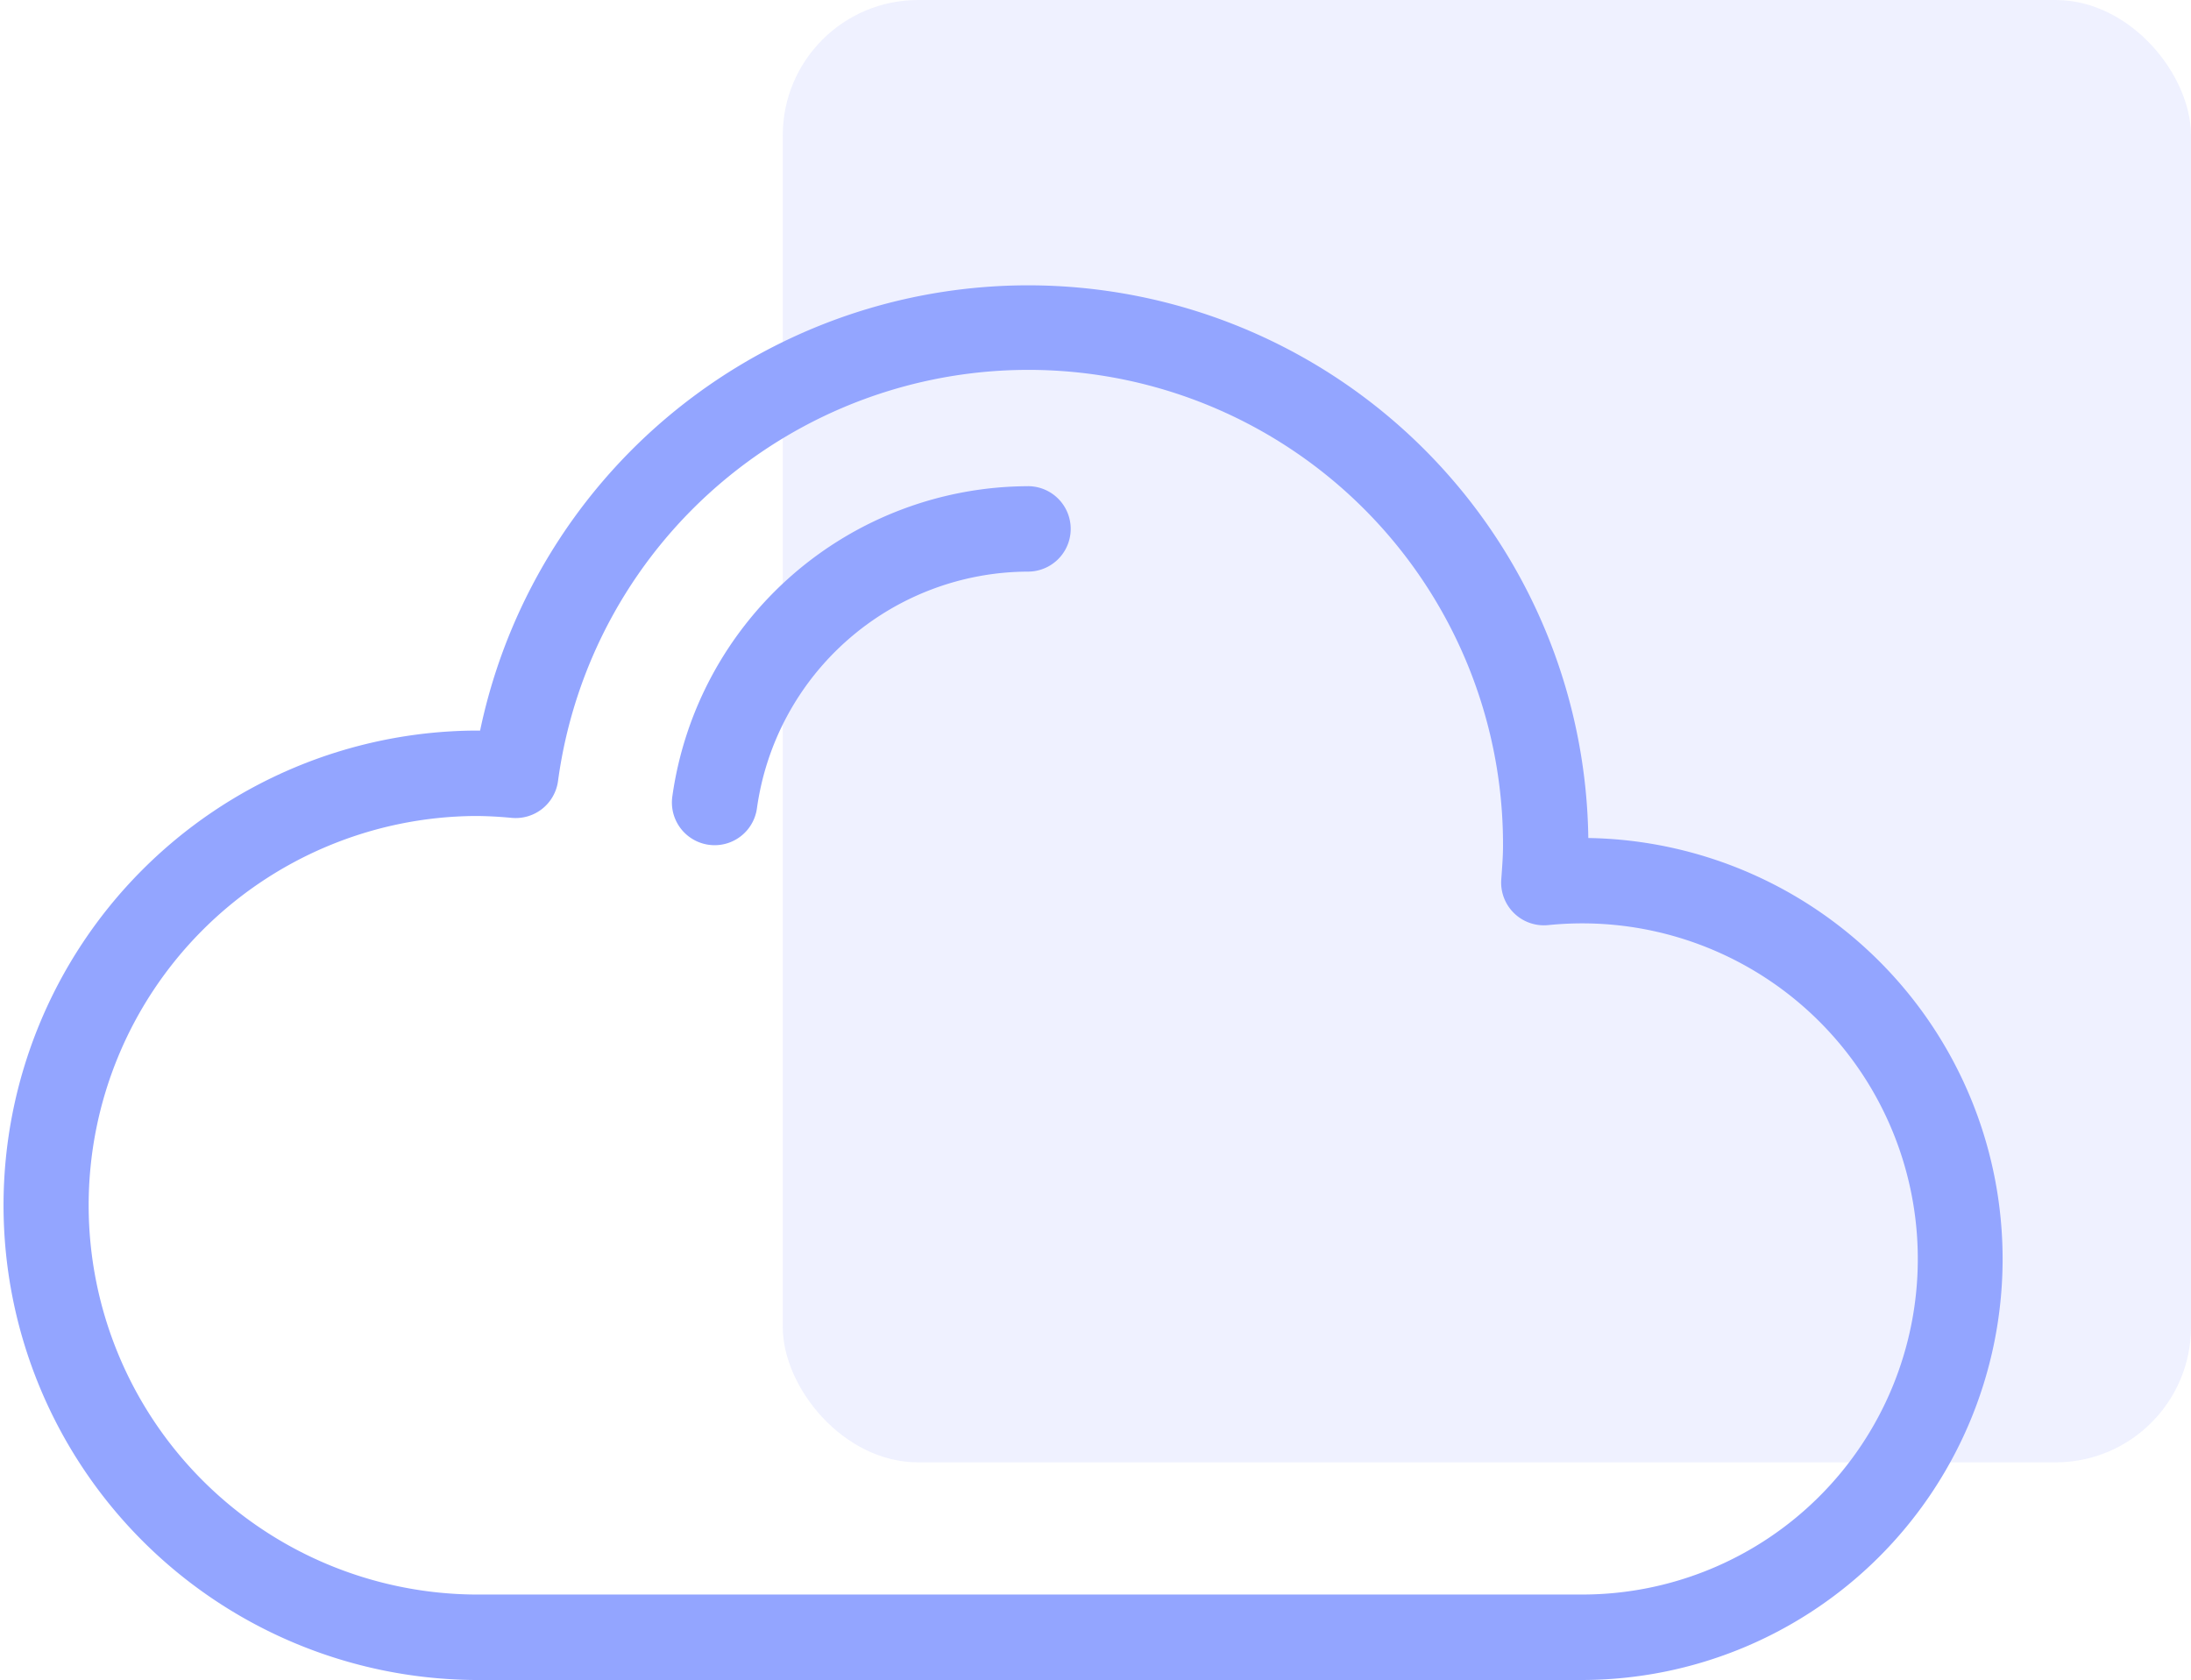 <svg xmlns="http://www.w3.org/2000/svg" width="80.904" height="62.037"><g transform="translate(-306.096 -2260)" fill="#93a5ff"><rect width="52" height="54" rx="5" transform="translate(335 2260)" opacity=".15"/><path d="M364.745 2290.944a20.681 20.681 0 00-40.921-3.966h-.2a17.53 17.53 0 000 35.059h40.892a15.547 15.547 0 00.229-31.092zm-.229 27.937h-40.891a14.375 14.375 0 010-28.749c.423 0 .869.023 1.365.069a1.577 1.577 0 001.711-1.357 17.526 17.526 0 0134.895 2.387c0 .348-.026.707-.053 1.087l-.012.162a1.578 1.578 0 001.731 1.681c.419-.042.842-.064 1.258-.064a12.392 12.392 0 010 24.784z"/><path d="M344.055 2277.954a13.305 13.305 0 00-13.134 11.466 1.577 1.577 0 103.126.426 10.139 10.139 0 0110.008-8.738 1.577 1.577 0 000-3.155z"/></g></svg>